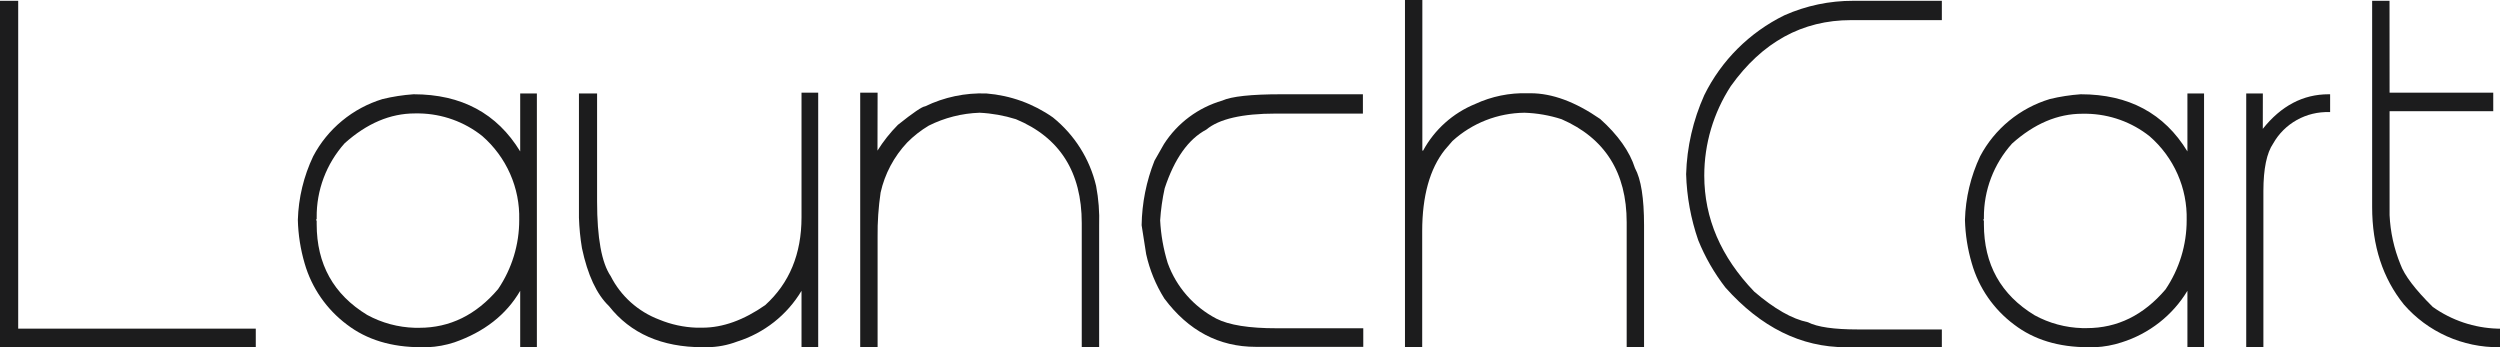 <svg width="180" height="25" viewBox="0 0 180 25" fill="none" xmlns="http://www.w3.org/2000/svg">
<path d="M1.31 23.662H18.416V25H0V0.058H1.31V23.662Z" fill="#1C1C1D"/>
<path d="M29.776 6.787C33.223 6.787 35.782 8.159 37.454 10.903V6.729H38.655V25H37.454V20.938C36.451 22.659 34.871 23.897 32.715 24.65C32.099 24.852 31.458 24.969 30.81 25H30.324C28.183 25 26.404 24.458 24.986 23.374C23.511 22.272 22.44 20.724 21.934 18.966C21.635 17.947 21.471 16.894 21.445 15.834C21.491 14.248 21.867 12.689 22.549 11.253C23.064 10.274 23.77 9.406 24.627 8.699C25.484 7.991 26.474 7.459 27.54 7.133C28.274 6.955 29.022 6.84 29.776 6.787ZM22.801 15.661V15.776L22.747 15.834L22.801 15.892V16.141C22.801 19.021 24.013 21.199 26.436 22.675C27.489 23.25 28.666 23.567 29.869 23.601H30.196C32.394 23.601 34.282 22.673 35.86 20.818C36.86 19.34 37.391 17.601 37.384 15.822C37.413 14.685 37.189 13.555 36.728 12.513C36.267 11.47 35.581 10.54 34.717 9.789C33.433 8.768 31.843 8.197 30.196 8.167H29.869C28.099 8.167 26.414 8.883 24.815 10.315C23.497 11.789 22.779 13.694 22.801 15.661Z" fill="#1C1C1D"/>
<path d="M42.99 6.73V14.5C42.99 17.129 43.317 18.922 43.97 19.881C44.698 21.321 45.947 22.439 47.469 23.013C48.316 23.363 49.221 23.56 50.139 23.593H50.575C52.037 23.593 53.544 23.051 55.096 21.968C56.838 20.389 57.709 18.283 57.709 15.649V6.672H58.91V25H57.709V20.938C56.67 22.681 55.017 23.983 53.067 24.596C52.384 24.855 51.66 24.991 50.929 25H50.602C47.653 25 45.4 24.012 43.845 22.037C42.959 21.189 42.311 19.799 41.901 17.867C41.779 17.137 41.706 16.4 41.684 15.661V6.73H42.99Z" fill="#1C1C1D"/>
<path d="M63.179 10.845C63.597 10.175 64.09 9.552 64.648 8.989C65.75 8.11 66.404 7.666 66.612 7.656C67.983 6.991 69.499 6.673 71.024 6.73C72.748 6.868 74.401 7.464 75.81 8.455C77.37 9.713 78.464 11.447 78.92 13.386C79.098 14.323 79.171 15.277 79.138 16.23V25H77.886V16.064C77.886 12.39 76.306 9.896 73.147 8.582C72.299 8.316 71.419 8.159 70.53 8.117C69.256 8.16 68.006 8.477 66.868 9.047C66.3 9.386 65.777 9.796 65.313 10.265C64.364 11.275 63.705 12.517 63.404 13.862C63.248 14.918 63.175 15.985 63.187 17.052V25H61.935V6.672H63.187L63.179 10.845Z" fill="#1C1C1D"/>
<path d="M92.247 6.787H98.129V8.178H91.862C89.442 8.178 87.772 8.563 86.855 9.331C85.559 10.018 84.56 11.427 83.857 13.559C83.69 14.318 83.581 15.089 83.531 15.865C83.584 16.908 83.767 17.94 84.075 18.939C84.695 20.658 85.943 22.085 87.574 22.94C88.484 23.406 89.938 23.638 91.936 23.635H98.156V24.973H90.42C87.761 24.973 85.564 23.812 83.83 21.491C83.216 20.508 82.774 19.43 82.524 18.301L82.197 16.214C82.222 14.624 82.535 13.052 83.123 11.572L83.803 10.377C84.77 8.864 86.261 7.75 87.998 7.244C88.666 6.94 90.083 6.787 92.247 6.787Z" fill="#1C1C1D"/>
<path d="M102.409 10.845H102.464C103.285 9.328 104.614 8.139 106.223 7.483C107.398 6.939 108.686 6.676 109.983 6.714H110.2C111.755 6.714 113.426 7.331 115.212 8.566C116.498 9.719 117.338 10.907 117.719 12.106C118.155 12.898 118.372 14.271 118.372 16.226V25H117.121V16.007C117.121 12.42 115.558 9.945 112.432 8.582C111.57 8.303 110.672 8.147 109.765 8.117C107.841 8.137 105.994 8.861 104.579 10.15L104.031 10.784C102.945 12.152 102.4 14.107 102.398 16.648V25H101.158V0H102.409V10.845Z" fill="#1C1C1D"/>
<path d="M133.441 0.058H139.813V1.449H133.274C129.762 1.449 126.876 3.034 124.616 6.203C123.369 8.124 122.707 10.358 122.707 12.64C122.707 15.715 123.906 18.5 126.303 20.995C127.744 22.233 129.034 22.968 130.171 23.201C130.845 23.547 132.044 23.72 133.768 23.72H139.813V25H132.897C129.678 25 126.79 23.569 124.235 20.707C123.426 19.663 122.765 18.515 122.272 17.294C121.742 15.762 121.448 14.159 121.401 12.54C121.458 10.578 121.902 8.646 122.707 6.852C123.934 4.356 125.965 2.332 128.48 1.099C130.04 0.407 131.731 0.052 133.441 0.058Z" fill="#1C1C1D"/>
<path d="M149.812 6.787C153.264 6.787 155.825 8.159 157.494 10.903V6.729H158.692V25H157.494V20.938C156.427 22.707 154.741 24.027 152.755 24.65C152.139 24.852 151.498 24.969 150.85 25H150.36C148.219 25 146.44 24.458 145.022 23.374C143.545 22.274 142.473 20.726 141.971 18.966C141.67 17.947 141.504 16.895 141.477 15.834C141.52 14.249 141.892 12.69 142.569 11.253C143.087 10.272 143.797 9.403 144.657 8.696C145.517 7.989 146.511 7.457 147.581 7.133C148.313 6.955 149.06 6.84 149.812 6.787ZM142.841 15.661V15.776L142.787 15.834L142.841 15.892V16.141C142.841 19.034 144.058 21.219 146.492 22.698C147.544 23.273 148.72 23.59 149.921 23.624H150.251C152.447 23.624 154.335 22.696 155.916 20.841C156.914 19.363 157.445 17.623 157.44 15.845C157.469 14.708 157.245 13.578 156.784 12.536C156.323 11.493 155.637 10.563 154.773 9.812C153.489 8.791 151.899 8.221 150.251 8.19H149.921C148.151 8.19 146.466 8.906 144.867 10.338C143.55 11.804 142.828 13.7 142.841 15.661Z" fill="#1C1C1D"/>
<path d="M162.921 9.277C164.243 7.617 165.823 6.787 167.66 6.787H167.769V8.071H167.715C166.896 8.044 166.086 8.24 165.373 8.638C164.66 9.036 164.071 9.62 163.672 10.327C163.203 11.011 162.967 12.151 162.964 13.747V25H161.728V6.729H162.925L162.921 9.277Z" fill="#1C1C1D"/>
<path d="M172.05 6.672H179.514V8.005H172.05V15.488C172.105 16.701 172.368 17.897 172.827 19.023C173.111 19.815 173.889 20.841 175.16 22.098C176.522 23.068 178.147 23.612 179.825 23.662H180V25H179.946C178.644 25.012 177.355 24.743 176.169 24.212C174.983 23.681 173.929 22.901 173.08 21.925C171.556 20.034 170.794 17.695 170.794 14.908V0.058H172.046L172.05 6.672Z" fill="#1C1C1D"/>
</svg>
